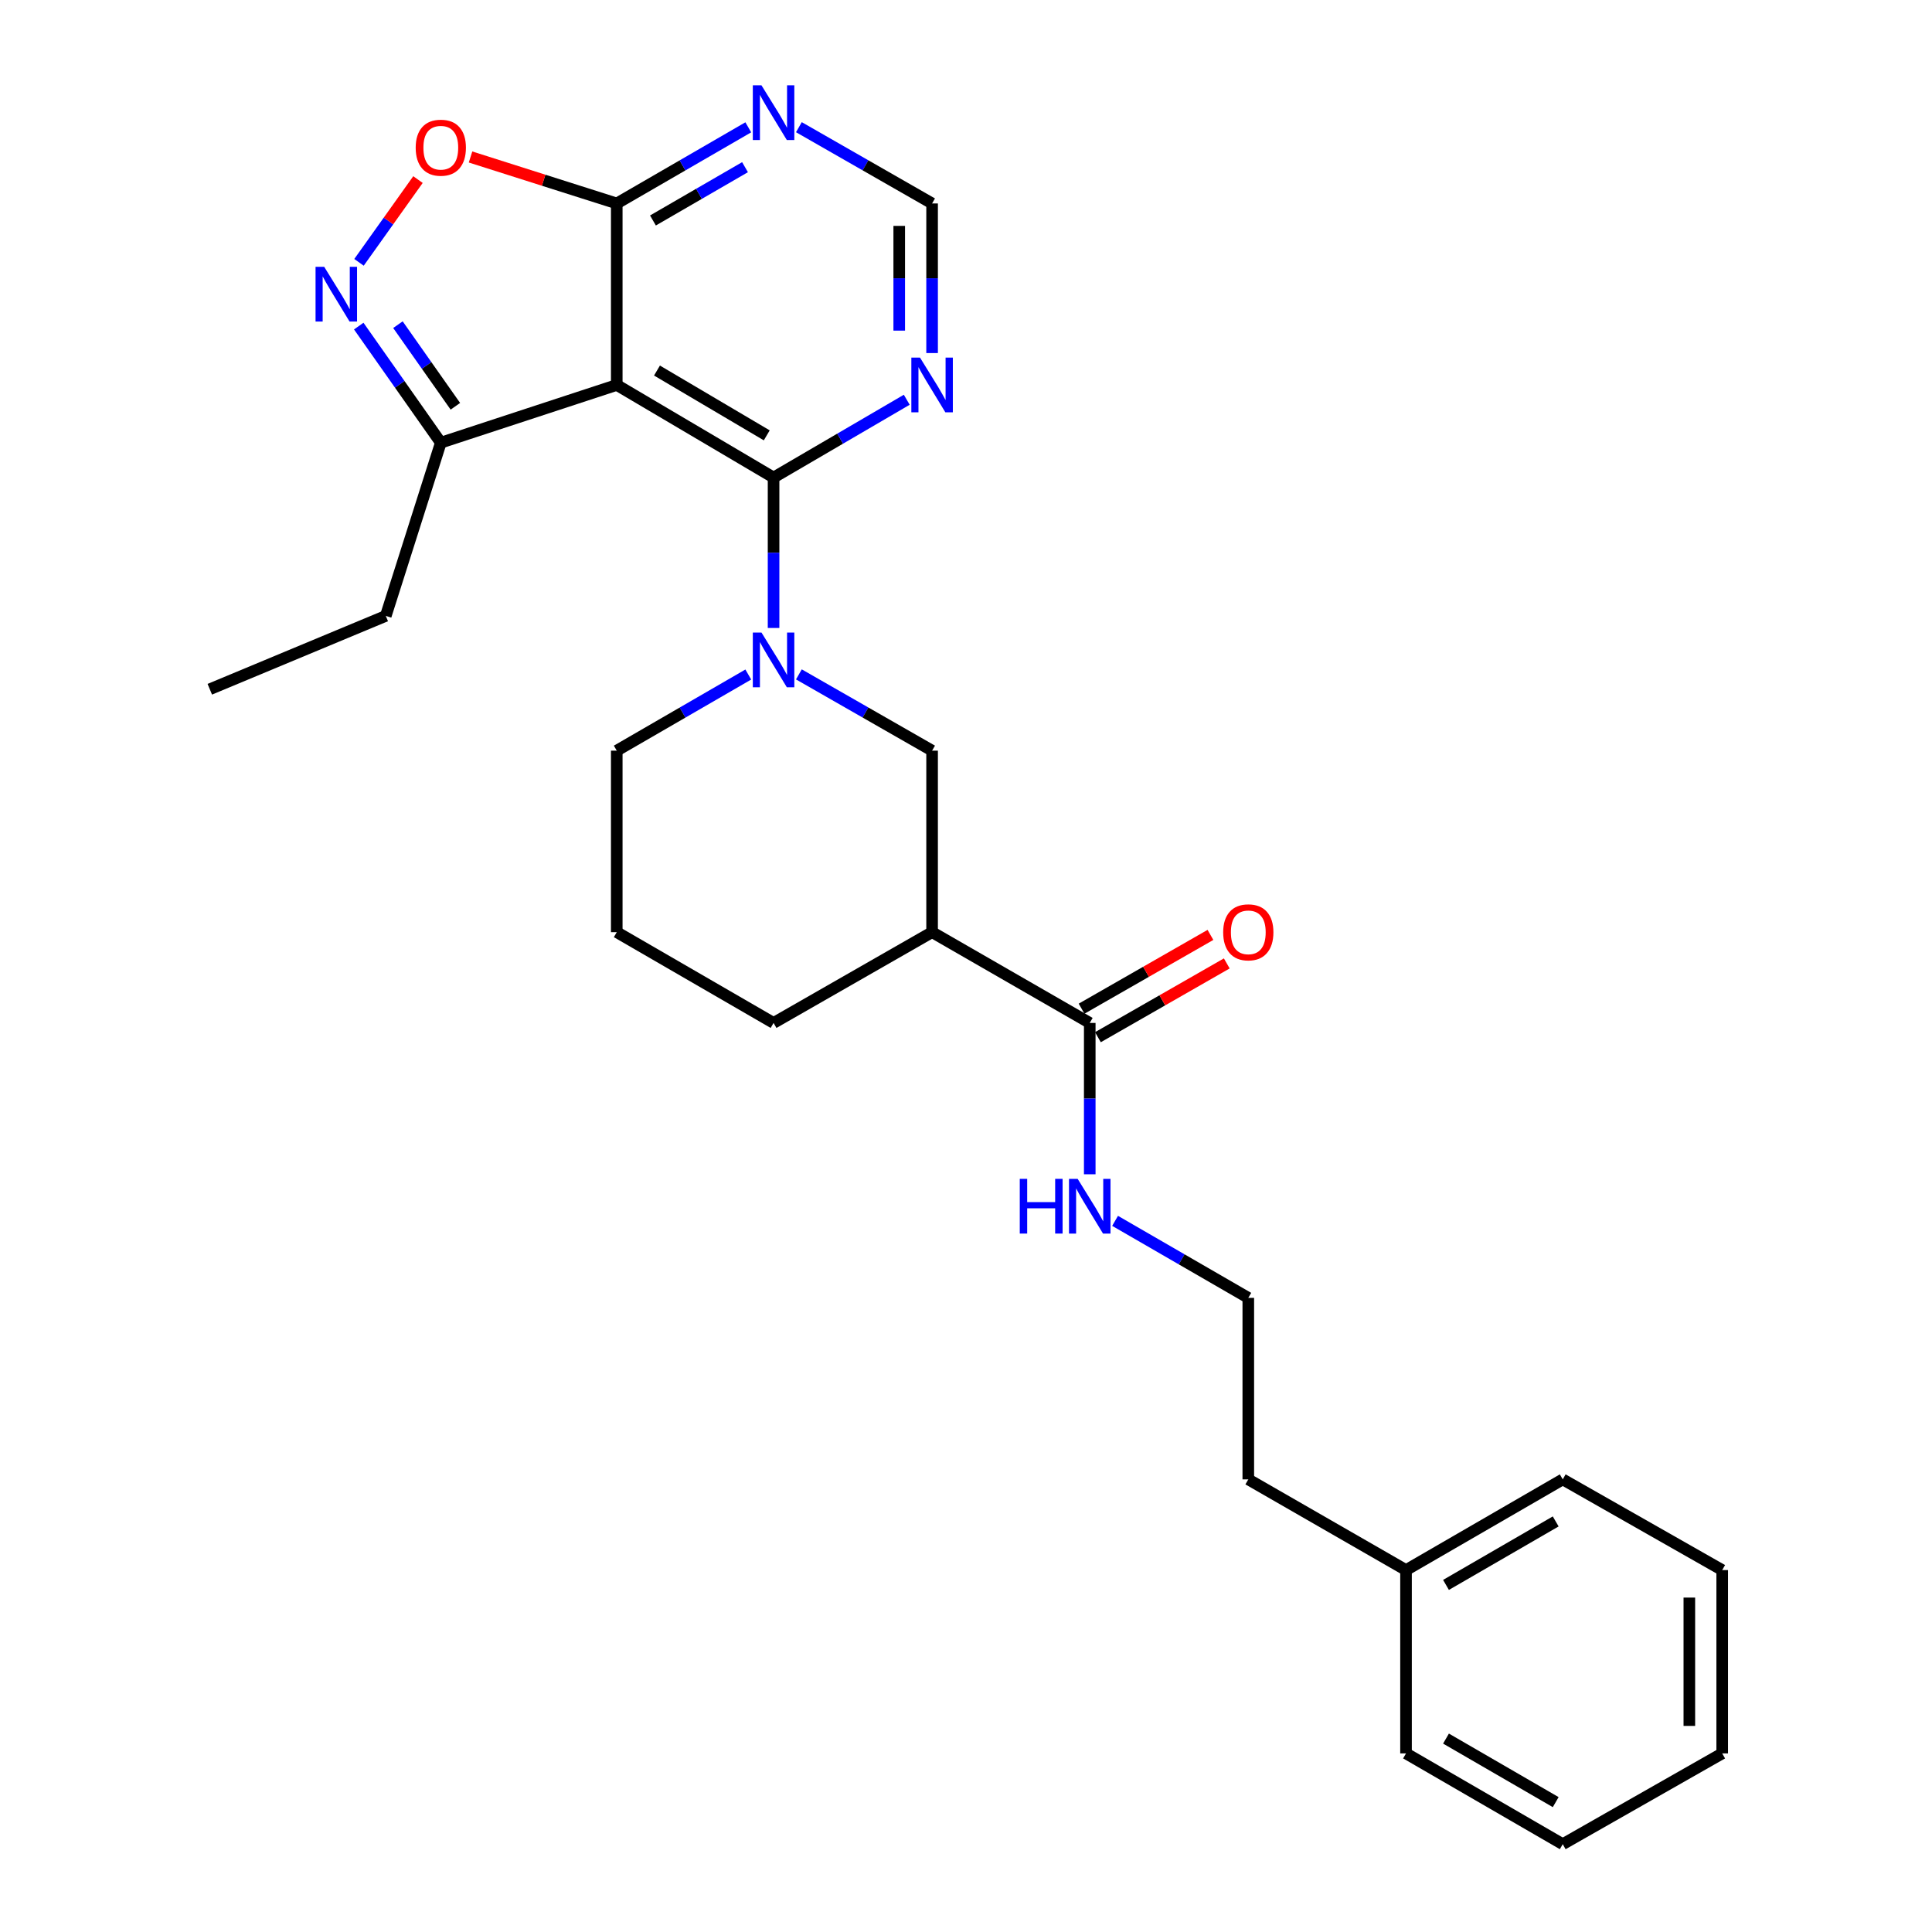 <?xml version='1.0' encoding='iso-8859-1'?>
<svg version='1.1' baseProfile='full'
              xmlns='http://www.w3.org/2000/svg'
                      xmlns:rdkit='http://www.rdkit.org/xml'
                      xmlns:xlink='http://www.w3.org/1999/xlink'
                  xml:space='preserve'
width='1000px' height='1000px' viewBox='0 0 1000 1000'>
<!-- END OF HEADER -->
<rect style='opacity:1.0;fill:#FFFFFF;stroke:none' width='1000' height='1000' x='0' y='0'> </rect>
<path class='bond-0' d='M 400.397,247.174 L 319.231,199.253' style='fill:none;fill-rule:evenodd;stroke:#000000;stroke-width:6px;stroke-linecap:butt;stroke-linejoin:miter;stroke-opacity:1' />
<path class='bond-0' d='M 396.87,225.338 L 340.054,191.793' style='fill:none;fill-rule:evenodd;stroke:#000000;stroke-width:6px;stroke-linecap:butt;stroke-linejoin:miter;stroke-opacity:1' />
<path class='bond-1' d='M 400.397,247.174 L 400.397,286.107' style='fill:none;fill-rule:evenodd;stroke:#000000;stroke-width:6px;stroke-linecap:butt;stroke-linejoin:miter;stroke-opacity:1' />
<path class='bond-1' d='M 400.397,286.107 L 400.397,325.041' style='fill:none;fill-rule:evenodd;stroke:#0000FF;stroke-width:6px;stroke-linecap:butt;stroke-linejoin:miter;stroke-opacity:1' />
<path class='bond-7' d='M 400.397,247.174 L 434.866,227.043' style='fill:none;fill-rule:evenodd;stroke:#000000;stroke-width:6px;stroke-linecap:butt;stroke-linejoin:miter;stroke-opacity:1' />
<path class='bond-7' d='M 434.866,227.043 L 469.336,206.913' style='fill:none;fill-rule:evenodd;stroke:#0000FF;stroke-width:6px;stroke-linecap:butt;stroke-linejoin:miter;stroke-opacity:1' />
<path class='bond-3' d='M 319.231,199.253 L 319.231,105.31' style='fill:none;fill-rule:evenodd;stroke:#000000;stroke-width:6px;stroke-linecap:butt;stroke-linejoin:miter;stroke-opacity:1' />
<path class='bond-6' d='M 319.231,199.253 L 228.161,229.134' style='fill:none;fill-rule:evenodd;stroke:#000000;stroke-width:6px;stroke-linecap:butt;stroke-linejoin:miter;stroke-opacity:1' />
<path class='bond-8' d='M 413.501,349.063 L 447.976,368.8' style='fill:none;fill-rule:evenodd;stroke:#0000FF;stroke-width:6px;stroke-linecap:butt;stroke-linejoin:miter;stroke-opacity:1' />
<path class='bond-8' d='M 447.976,368.8 L 482.451,388.537' style='fill:none;fill-rule:evenodd;stroke:#000000;stroke-width:6px;stroke-linecap:butt;stroke-linejoin:miter;stroke-opacity:1' />
<path class='bond-14' d='M 387.312,349.133 L 353.271,368.835' style='fill:none;fill-rule:evenodd;stroke:#0000FF;stroke-width:6px;stroke-linecap:butt;stroke-linejoin:miter;stroke-opacity:1' />
<path class='bond-14' d='M 353.271,368.835 L 319.231,388.537' style='fill:none;fill-rule:evenodd;stroke:#000000;stroke-width:6px;stroke-linecap:butt;stroke-linejoin:miter;stroke-opacity:1' />
<path class='bond-2' d='M 185.688,168.786 L 206.925,198.96' style='fill:none;fill-rule:evenodd;stroke:#0000FF;stroke-width:6px;stroke-linecap:butt;stroke-linejoin:miter;stroke-opacity:1' />
<path class='bond-2' d='M 206.925,198.96 L 228.161,229.134' style='fill:none;fill-rule:evenodd;stroke:#000000;stroke-width:6px;stroke-linecap:butt;stroke-linejoin:miter;stroke-opacity:1' />
<path class='bond-2' d='M 205.97,168.048 L 220.835,189.17' style='fill:none;fill-rule:evenodd;stroke:#0000FF;stroke-width:6px;stroke-linecap:butt;stroke-linejoin:miter;stroke-opacity:1' />
<path class='bond-2' d='M 220.835,189.17 L 235.7,210.292' style='fill:none;fill-rule:evenodd;stroke:#000000;stroke-width:6px;stroke-linecap:butt;stroke-linejoin:miter;stroke-opacity:1' />
<path class='bond-28' d='M 185.819,135.786 L 201.081,114.368' style='fill:none;fill-rule:evenodd;stroke:#0000FF;stroke-width:6px;stroke-linecap:butt;stroke-linejoin:miter;stroke-opacity:1' />
<path class='bond-28' d='M 201.081,114.368 L 216.344,92.949' style='fill:none;fill-rule:evenodd;stroke:#FF0000;stroke-width:6px;stroke-linecap:butt;stroke-linejoin:miter;stroke-opacity:1' />
<path class='bond-4' d='M 319.231,105.31 L 281.39,93.283' style='fill:none;fill-rule:evenodd;stroke:#000000;stroke-width:6px;stroke-linecap:butt;stroke-linejoin:miter;stroke-opacity:1' />
<path class='bond-4' d='M 281.39,93.283 L 243.55,81.256' style='fill:none;fill-rule:evenodd;stroke:#FF0000;stroke-width:6px;stroke-linecap:butt;stroke-linejoin:miter;stroke-opacity:1' />
<path class='bond-27' d='M 319.231,105.31 L 353.271,85.605' style='fill:none;fill-rule:evenodd;stroke:#000000;stroke-width:6px;stroke-linecap:butt;stroke-linejoin:miter;stroke-opacity:1' />
<path class='bond-27' d='M 353.271,85.605 L 387.312,65.899' style='fill:none;fill-rule:evenodd;stroke:#0000FF;stroke-width:6px;stroke-linecap:butt;stroke-linejoin:miter;stroke-opacity:1' />
<path class='bond-27' d='M 337.965,114.12 L 361.793,100.326' style='fill:none;fill-rule:evenodd;stroke:#000000;stroke-width:6px;stroke-linecap:butt;stroke-linejoin:miter;stroke-opacity:1' />
<path class='bond-27' d='M 361.793,100.326 L 385.622,86.532' style='fill:none;fill-rule:evenodd;stroke:#0000FF;stroke-width:6px;stroke-linecap:butt;stroke-linejoin:miter;stroke-opacity:1' />
<path class='bond-5' d='M 482.451,482.489 L 482.451,388.537' style='fill:none;fill-rule:evenodd;stroke:#000000;stroke-width:6px;stroke-linecap:butt;stroke-linejoin:miter;stroke-opacity:1' />
<path class='bond-9' d='M 482.451,482.489 L 564.052,529.474' style='fill:none;fill-rule:evenodd;stroke:#000000;stroke-width:6px;stroke-linecap:butt;stroke-linejoin:miter;stroke-opacity:1' />
<path class='bond-29' d='M 482.451,482.489 L 400.397,529.474' style='fill:none;fill-rule:evenodd;stroke:#000000;stroke-width:6px;stroke-linecap:butt;stroke-linejoin:miter;stroke-opacity:1' />
<path class='bond-19' d='M 228.161,229.134 L 199.678,318.786' style='fill:none;fill-rule:evenodd;stroke:#000000;stroke-width:6px;stroke-linecap:butt;stroke-linejoin:miter;stroke-opacity:1' />
<path class='bond-11' d='M 482.451,182.744 L 482.451,144.027' style='fill:none;fill-rule:evenodd;stroke:#0000FF;stroke-width:6px;stroke-linecap:butt;stroke-linejoin:miter;stroke-opacity:1' />
<path class='bond-11' d='M 482.451,144.027 L 482.451,105.31' style='fill:none;fill-rule:evenodd;stroke:#000000;stroke-width:6px;stroke-linecap:butt;stroke-linejoin:miter;stroke-opacity:1' />
<path class='bond-11' d='M 465.441,171.129 L 465.441,144.027' style='fill:none;fill-rule:evenodd;stroke:#0000FF;stroke-width:6px;stroke-linecap:butt;stroke-linejoin:miter;stroke-opacity:1' />
<path class='bond-11' d='M 465.441,144.027 L 465.441,116.925' style='fill:none;fill-rule:evenodd;stroke:#000000;stroke-width:6px;stroke-linecap:butt;stroke-linejoin:miter;stroke-opacity:1' />
<path class='bond-12' d='M 568.278,536.855 L 601.628,517.761' style='fill:none;fill-rule:evenodd;stroke:#000000;stroke-width:6px;stroke-linecap:butt;stroke-linejoin:miter;stroke-opacity:1' />
<path class='bond-12' d='M 601.628,517.761 L 634.978,498.666' style='fill:none;fill-rule:evenodd;stroke:#FF0000;stroke-width:6px;stroke-linecap:butt;stroke-linejoin:miter;stroke-opacity:1' />
<path class='bond-12' d='M 559.826,522.093 L 593.176,502.999' style='fill:none;fill-rule:evenodd;stroke:#000000;stroke-width:6px;stroke-linecap:butt;stroke-linejoin:miter;stroke-opacity:1' />
<path class='bond-12' d='M 593.176,502.999 L 626.526,483.905' style='fill:none;fill-rule:evenodd;stroke:#FF0000;stroke-width:6px;stroke-linecap:butt;stroke-linejoin:miter;stroke-opacity:1' />
<path class='bond-13' d='M 564.052,529.474 L 564.052,568.638' style='fill:none;fill-rule:evenodd;stroke:#000000;stroke-width:6px;stroke-linecap:butt;stroke-linejoin:miter;stroke-opacity:1' />
<path class='bond-13' d='M 564.052,568.638 L 564.052,607.802' style='fill:none;fill-rule:evenodd;stroke:#0000FF;stroke-width:6px;stroke-linecap:butt;stroke-linejoin:miter;stroke-opacity:1' />
<path class='bond-10' d='M 413.501,65.828 L 447.976,85.569' style='fill:none;fill-rule:evenodd;stroke:#0000FF;stroke-width:6px;stroke-linecap:butt;stroke-linejoin:miter;stroke-opacity:1' />
<path class='bond-10' d='M 447.976,85.569 L 482.451,105.31' style='fill:none;fill-rule:evenodd;stroke:#000000;stroke-width:6px;stroke-linecap:butt;stroke-linejoin:miter;stroke-opacity:1' />
<path class='bond-16' d='M 577.162,631.912 L 611.639,651.842' style='fill:none;fill-rule:evenodd;stroke:#0000FF;stroke-width:6px;stroke-linecap:butt;stroke-linejoin:miter;stroke-opacity:1' />
<path class='bond-16' d='M 611.639,651.842 L 646.116,671.773' style='fill:none;fill-rule:evenodd;stroke:#000000;stroke-width:6px;stroke-linecap:butt;stroke-linejoin:miter;stroke-opacity:1' />
<path class='bond-18' d='M 319.231,388.537 L 319.231,482.489' style='fill:none;fill-rule:evenodd;stroke:#000000;stroke-width:6px;stroke-linecap:butt;stroke-linejoin:miter;stroke-opacity:1' />
<path class='bond-15' d='M 400.397,529.474 L 319.231,482.489' style='fill:none;fill-rule:evenodd;stroke:#000000;stroke-width:6px;stroke-linecap:butt;stroke-linejoin:miter;stroke-opacity:1' />
<path class='bond-20' d='M 646.116,671.773 L 646.116,765.725' style='fill:none;fill-rule:evenodd;stroke:#000000;stroke-width:6px;stroke-linecap:butt;stroke-linejoin:miter;stroke-opacity:1' />
<path class='bond-17' d='M 727.755,812.672 L 646.116,765.725' style='fill:none;fill-rule:evenodd;stroke:#000000;stroke-width:6px;stroke-linecap:butt;stroke-linejoin:miter;stroke-opacity:1' />
<path class='bond-21' d='M 727.755,812.672 L 808.874,765.725' style='fill:none;fill-rule:evenodd;stroke:#000000;stroke-width:6px;stroke-linecap:butt;stroke-linejoin:miter;stroke-opacity:1' />
<path class='bond-21' d='M 748.443,820.352 L 805.226,787.489' style='fill:none;fill-rule:evenodd;stroke:#000000;stroke-width:6px;stroke-linecap:butt;stroke-linejoin:miter;stroke-opacity:1' />
<path class='bond-22' d='M 727.755,812.672 L 727.755,907.56' style='fill:none;fill-rule:evenodd;stroke:#000000;stroke-width:6px;stroke-linecap:butt;stroke-linejoin:miter;stroke-opacity:1' />
<path class='bond-23' d='M 199.678,318.786 L 108.59,356.756' style='fill:none;fill-rule:evenodd;stroke:#000000;stroke-width:6px;stroke-linecap:butt;stroke-linejoin:miter;stroke-opacity:1' />
<path class='bond-25' d='M 808.874,765.725 L 891.41,812.672' style='fill:none;fill-rule:evenodd;stroke:#000000;stroke-width:6px;stroke-linecap:butt;stroke-linejoin:miter;stroke-opacity:1' />
<path class='bond-24' d='M 727.755,907.56 L 808.874,954.545' style='fill:none;fill-rule:evenodd;stroke:#000000;stroke-width:6px;stroke-linecap:butt;stroke-linejoin:miter;stroke-opacity:1' />
<path class='bond-24' d='M 748.448,899.889 L 805.232,932.778' style='fill:none;fill-rule:evenodd;stroke:#000000;stroke-width:6px;stroke-linecap:butt;stroke-linejoin:miter;stroke-opacity:1' />
<path class='bond-26' d='M 808.874,954.545 L 891.41,907.56' style='fill:none;fill-rule:evenodd;stroke:#000000;stroke-width:6px;stroke-linecap:butt;stroke-linejoin:miter;stroke-opacity:1' />
<path class='bond-30' d='M 891.41,812.672 L 891.41,907.56' style='fill:none;fill-rule:evenodd;stroke:#000000;stroke-width:6px;stroke-linecap:butt;stroke-linejoin:miter;stroke-opacity:1' />
<path class='bond-30' d='M 874.4,826.905 L 874.4,893.327' style='fill:none;fill-rule:evenodd;stroke:#000000;stroke-width:6px;stroke-linecap:butt;stroke-linejoin:miter;stroke-opacity:1' />
<path  class='atom-2' d='M 394.137 327.401
L 403.417 342.401
Q 404.337 343.881, 405.817 346.561
Q 407.297 349.241, 407.377 349.401
L 407.377 327.401
L 411.137 327.401
L 411.137 355.721
L 407.257 355.721
L 397.297 339.321
Q 396.137 337.401, 394.897 335.201
Q 393.697 333.001, 393.337 332.321
L 393.337 355.721
L 389.657 355.721
L 389.657 327.401
L 394.137 327.401
' fill='#0000FF'/>
<path  class='atom-3' d='M 167.809 138.117
L 177.089 153.117
Q 178.009 154.597, 179.489 157.277
Q 180.969 159.957, 181.049 160.117
L 181.049 138.117
L 184.809 138.117
L 184.809 166.437
L 180.929 166.437
L 170.969 150.037
Q 169.809 148.117, 168.569 145.917
Q 167.369 143.717, 167.009 143.037
L 167.009 166.437
L 163.329 166.437
L 163.329 138.117
L 167.809 138.117
' fill='#0000FF'/>
<path  class='atom-5' d='M 215.161 76.445
Q 215.161 69.645, 218.521 65.845
Q 221.881 62.045, 228.161 62.045
Q 234.441 62.045, 237.801 65.845
Q 241.161 69.645, 241.161 76.445
Q 241.161 83.325, 237.761 87.245
Q 234.361 91.125, 228.161 91.125
Q 221.921 91.125, 218.521 87.245
Q 215.161 83.365, 215.161 76.445
M 228.161 87.925
Q 232.481 87.925, 234.801 85.045
Q 237.161 82.125, 237.161 76.445
Q 237.161 70.885, 234.801 68.085
Q 232.481 65.245, 228.161 65.245
Q 223.841 65.245, 221.481 68.045
Q 219.161 70.845, 219.161 76.445
Q 219.161 82.165, 221.481 85.045
Q 223.841 87.925, 228.161 87.925
' fill='#FF0000'/>
<path  class='atom-8' d='M 476.191 185.093
L 485.471 200.093
Q 486.391 201.573, 487.871 204.253
Q 489.351 206.933, 489.431 207.093
L 489.431 185.093
L 493.191 185.093
L 493.191 213.413
L 489.311 213.413
L 479.351 197.013
Q 478.191 195.093, 476.951 192.893
Q 475.751 190.693, 475.391 190.013
L 475.391 213.413
L 471.711 213.413
L 471.711 185.093
L 476.191 185.093
' fill='#0000FF'/>
<path  class='atom-11' d='M 394.137 44.165
L 403.417 59.165
Q 404.337 60.645, 405.817 63.325
Q 407.297 66.005, 407.377 66.165
L 407.377 44.165
L 411.137 44.165
L 411.137 72.485
L 407.257 72.485
L 397.297 56.085
Q 396.137 54.165, 394.897 51.965
Q 393.697 49.765, 393.337 49.085
L 393.337 72.485
L 389.657 72.485
L 389.657 44.165
L 394.137 44.165
' fill='#0000FF'/>
<path  class='atom-13' d='M 633.116 482.569
Q 633.116 475.769, 636.476 471.969
Q 639.836 468.169, 646.116 468.169
Q 652.396 468.169, 655.756 471.969
Q 659.116 475.769, 659.116 482.569
Q 659.116 489.449, 655.716 493.369
Q 652.316 497.249, 646.116 497.249
Q 639.876 497.249, 636.476 493.369
Q 633.116 489.489, 633.116 482.569
M 646.116 494.049
Q 650.436 494.049, 652.756 491.169
Q 655.116 488.249, 655.116 482.569
Q 655.116 477.009, 652.756 474.209
Q 650.436 471.369, 646.116 471.369
Q 641.796 471.369, 639.436 474.169
Q 637.116 476.969, 637.116 482.569
Q 637.116 488.289, 639.436 491.169
Q 641.796 494.049, 646.116 494.049
' fill='#FF0000'/>
<path  class='atom-14' d='M 527.832 610.174
L 531.672 610.174
L 531.672 622.214
L 546.152 622.214
L 546.152 610.174
L 549.992 610.174
L 549.992 638.494
L 546.152 638.494
L 546.152 625.414
L 531.672 625.414
L 531.672 638.494
L 527.832 638.494
L 527.832 610.174
' fill='#0000FF'/>
<path  class='atom-14' d='M 557.792 610.174
L 567.072 625.174
Q 567.992 626.654, 569.472 629.334
Q 570.952 632.014, 571.032 632.174
L 571.032 610.174
L 574.792 610.174
L 574.792 638.494
L 570.912 638.494
L 560.952 622.094
Q 559.792 620.174, 558.552 617.974
Q 557.352 615.774, 556.992 615.094
L 556.992 638.494
L 553.312 638.494
L 553.312 610.174
L 557.792 610.174
' fill='#0000FF'/>
</svg>

